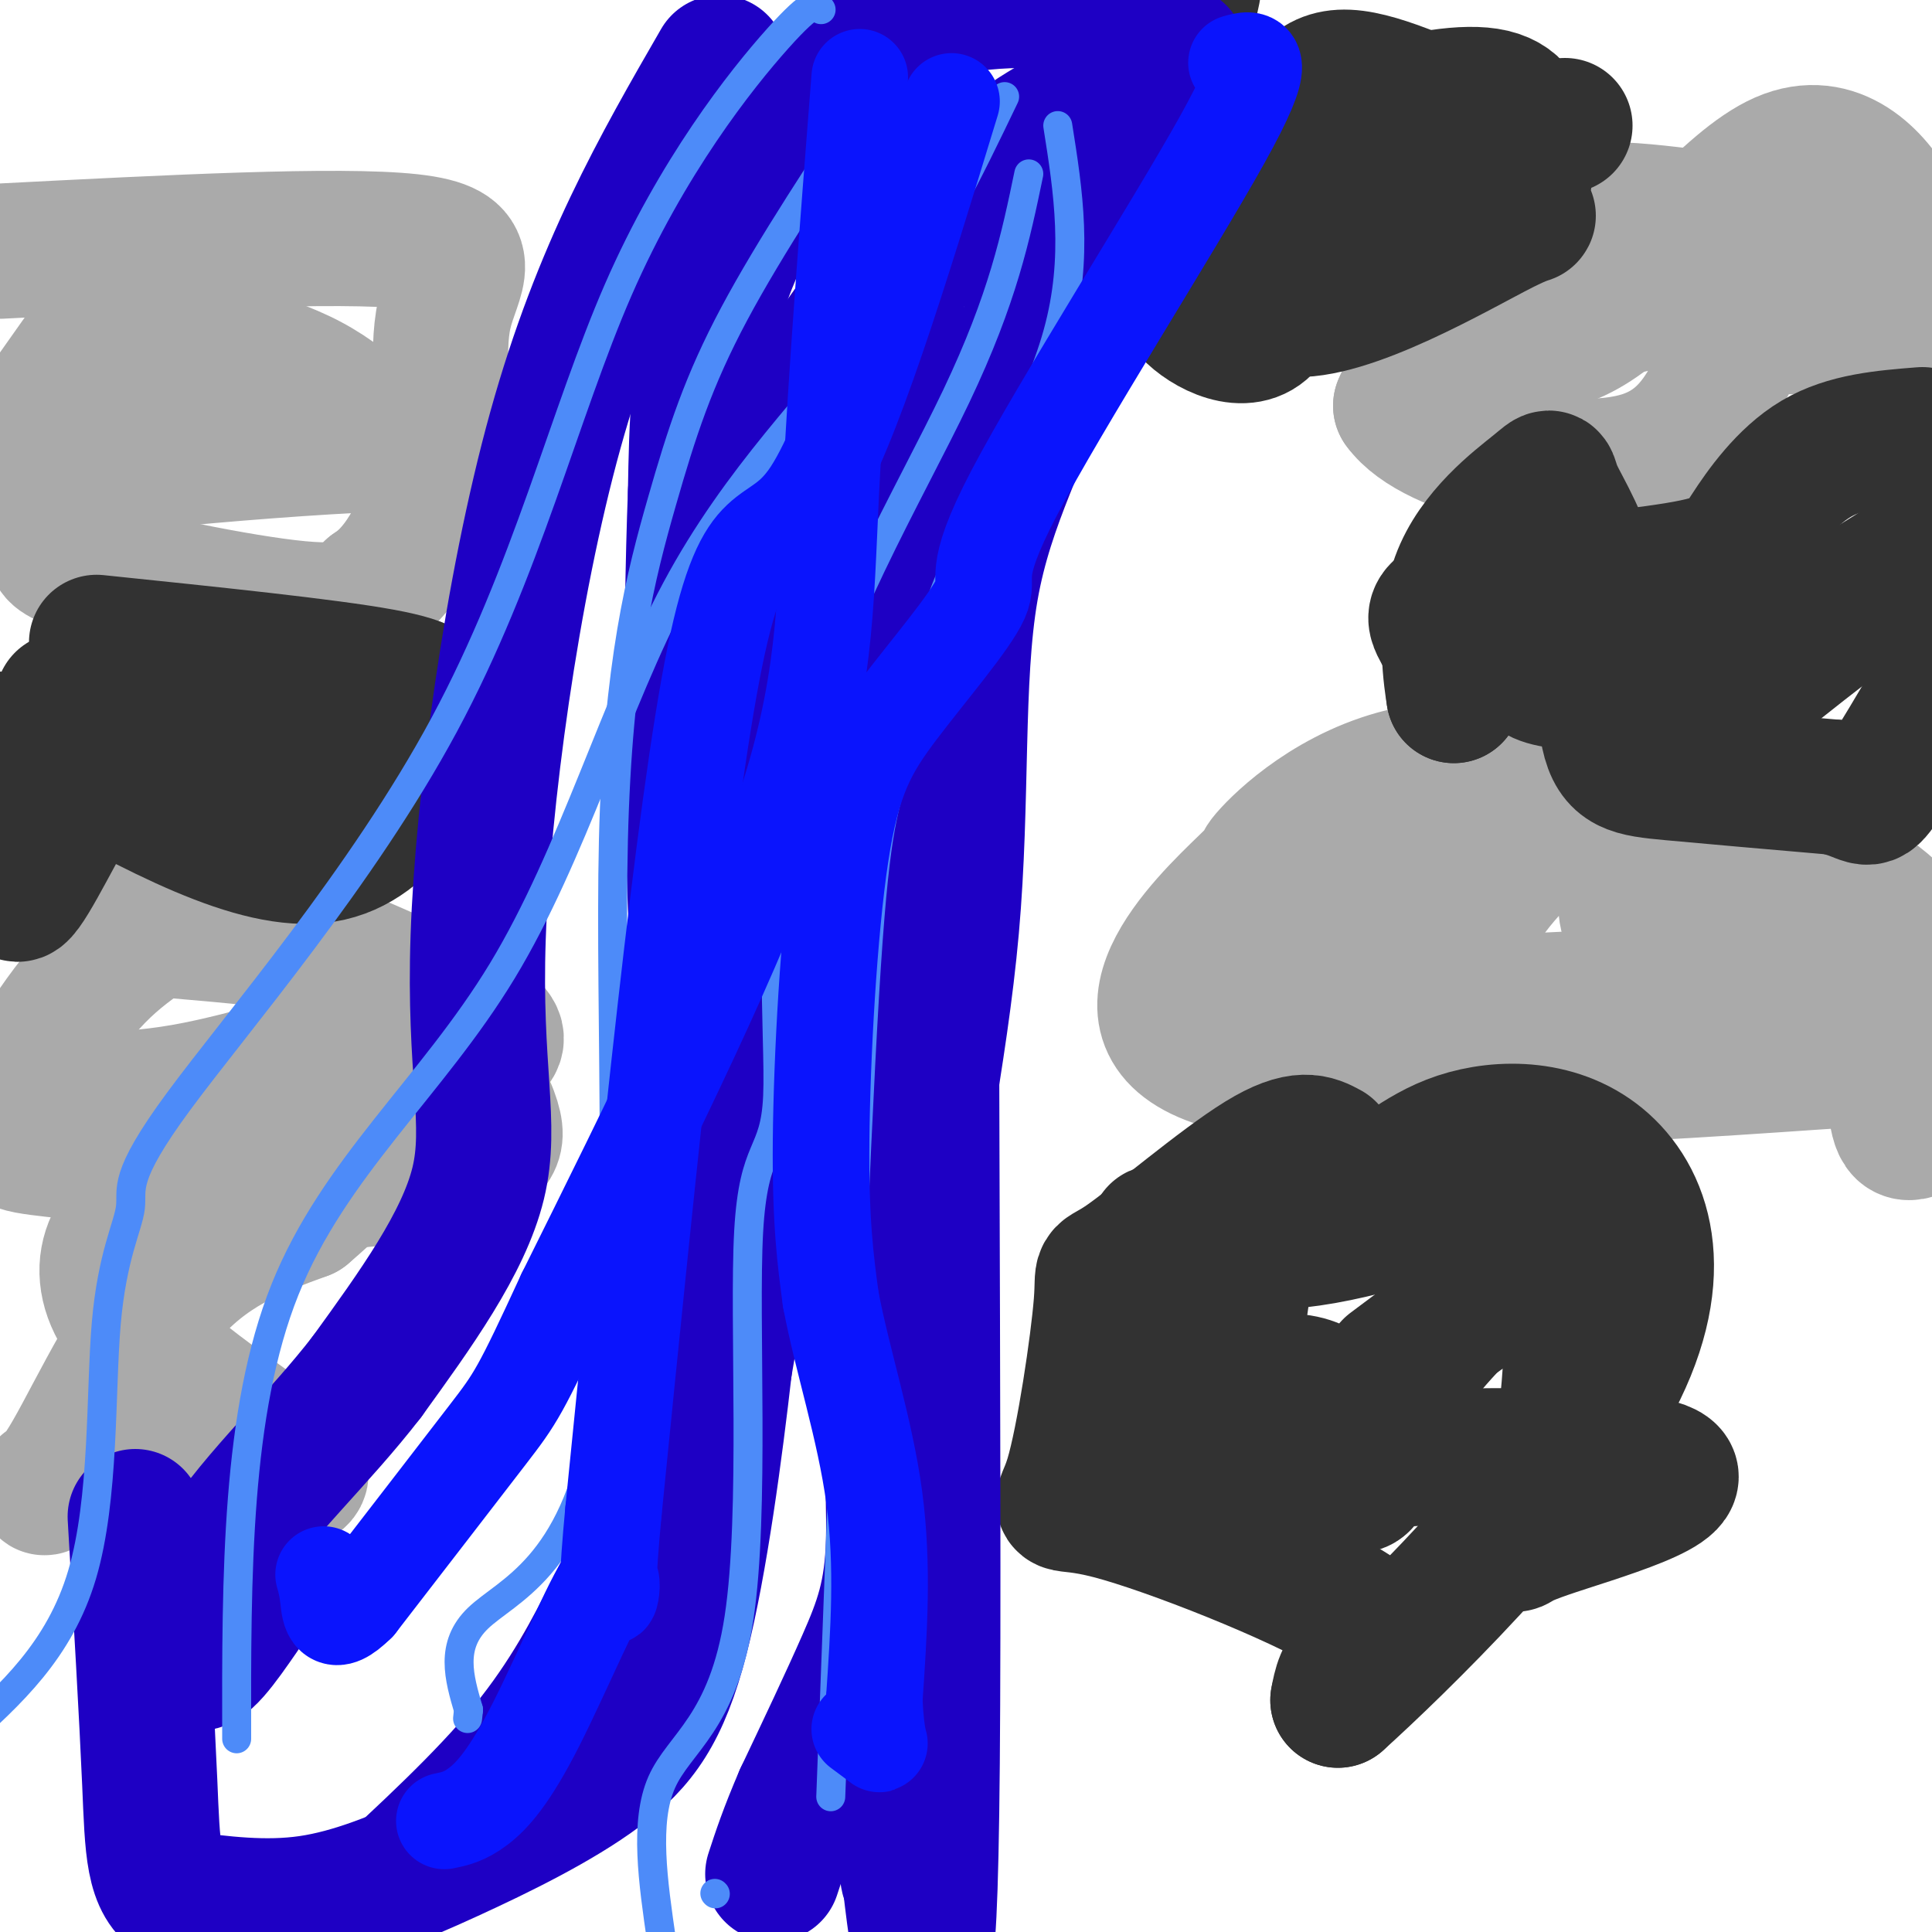 <svg viewBox='0 0 400 400' version='1.1' xmlns='http://www.w3.org/2000/svg' xmlns:xlink='http://www.w3.org/1999/xlink'><g fill='none' stroke='rgb(170,170,170)' stroke-width='28' stroke-linecap='round' stroke-linejoin='round'><path d='M351,45c-13.917,-1.750 -27.833,-3.500 -38,3c-10.167,6.500 -16.583,21.250 -23,36'/><path d='M290,84c6.826,9.602 35.393,15.606 50,11c14.607,-4.606 15.256,-19.822 22,-25c6.744,-5.178 19.585,-0.317 26,0c6.415,0.317 6.404,-3.909 6,-9c-0.404,-5.091 -1.202,-11.045 -2,-17'/><path d='M392,44c-3.679,-6.964 -11.875,-15.875 -23,-11c-11.125,4.875 -25.179,23.536 -36,32c-10.821,8.464 -18.411,6.732 -26,5'/><path d='M307,70c11.667,-2.667 53.833,-11.833 96,-21'/><path d='M0,52c35.161,-1.810 70.322,-3.620 85,-2c14.678,1.620 8.872,6.671 7,15c-1.872,8.329 0.188,19.935 0,25c-0.188,5.065 -2.625,3.590 -11,2c-8.375,-1.590 -22.687,-3.295 -37,-5'/><path d='M44,87c-10.882,3.306 -19.587,14.072 -26,20c-6.413,5.928 -10.534,7.019 -1,10c9.534,2.981 32.724,7.852 45,9c12.276,1.148 13.638,-1.426 15,-4'/><path d='M77,122c4.194,-2.675 7.179,-7.364 9,-11c1.821,-3.636 2.480,-6.220 -1,-12c-3.480,-5.780 -11.098,-14.755 -21,-20c-9.902,-5.245 -22.089,-6.758 -27,-12c-4.911,-5.242 -2.546,-14.212 -8,-9c-5.454,5.212 -18.727,24.606 -32,44'/><path d='M0,102c-2.494,-1.196 -4.988,-2.393 17,-5c21.988,-2.607 68.458,-6.625 85,-5c16.542,1.625 3.155,8.893 -4,12c-7.155,3.107 -8.077,2.054 -9,1'/><path d='M336,156c2.843,1.598 5.685,3.196 -3,3c-8.685,-0.196 -28.898,-2.187 -44,2c-15.102,4.187 -25.094,14.550 -27,17c-1.906,2.450 4.273,-3.013 -4,5c-8.273,8.013 -30.996,29.504 -4,37c26.996,7.496 103.713,0.999 135,-1c31.287,-1.999 17.143,0.501 3,3'/><path d='M392,222c0.467,3.356 0.133,10.244 2,12c1.867,1.756 5.933,-1.622 10,-5'/><path d='M352,183c0.000,0.000 -4.000,3.000 -4,3'/><path d='M304,199c-0.113,-4.137 -0.226,-8.274 6,-16c6.226,-7.726 18.792,-19.042 26,-26c7.208,-6.958 9.060,-9.560 -6,-1c-15.060,8.560 -47.030,28.280 -79,48'/><path d='M251,204c11.833,7.667 80.917,2.833 150,-2'/><path d='M397,194c-7.321,-7.357 -14.643,-14.714 -26,-13c-11.357,1.714 -26.750,12.500 -32,11c-5.250,-1.500 -0.357,-15.286 1,-22c1.357,-6.714 -0.821,-6.357 -3,-6'/><path d='M337,164c-0.833,-0.833 -1.417,0.083 -2,1'/><path d='M28,192c12.051,1.001 24.102,2.002 31,3c6.898,0.998 8.643,1.992 14,6c5.357,4.008 14.328,11.030 20,17c5.672,5.970 8.046,10.889 9,14c0.954,3.111 0.488,4.415 -1,6c-1.488,1.585 -3.996,3.453 -15,5c-11.004,1.547 -30.502,2.774 -50,4'/><path d='M36,247c-12.173,4.707 -17.604,14.476 -11,25c6.604,10.524 25.244,21.804 33,28c7.756,6.196 4.628,7.310 -6,7c-10.628,-0.310 -28.756,-2.042 -37,-1c-8.244,1.042 -6.604,4.857 -2,-2c4.604,-6.857 12.173,-24.388 21,-35c8.827,-10.612 18.914,-14.306 29,-18'/><path d='M63,251c10.249,-8.687 21.373,-21.405 30,-28c8.627,-6.595 14.758,-7.067 4,-13c-10.758,-5.933 -38.405,-17.326 -50,-22c-11.595,-4.674 -7.137,-2.628 -9,0c-1.863,2.628 -10.046,5.837 -18,14c-7.954,8.163 -15.678,21.281 -18,28c-2.322,6.719 0.760,7.040 9,8c8.240,0.960 21.640,2.560 30,2c8.360,-0.560 11.680,-3.280 15,-6'/><path d='M56,234c7.179,-4.726 17.625,-13.542 15,-15c-2.625,-1.458 -18.321,4.440 -33,7c-14.679,2.560 -28.339,1.780 -42,1'/></g>
<g fill='none' stroke='rgb(50,50,50)' stroke-width='28' stroke-linecap='round' stroke-linejoin='round'><path d='M398,90c-7.830,0.621 -15.661,1.241 -22,5c-6.339,3.759 -11.188,10.656 -14,15c-2.812,4.344 -3.589,6.133 -15,8c-11.411,1.867 -33.457,3.810 -43,6c-9.543,2.190 -6.584,4.626 -5,8c1.584,3.374 1.792,7.687 2,12'/><path d='M301,144c-0.403,-2.465 -2.412,-14.626 1,-24c3.412,-9.374 12.244,-15.960 16,-19c3.756,-3.040 2.438,-2.533 4,1c1.563,3.533 6.006,10.091 8,20c1.994,9.909 1.537,23.168 3,30c1.463,6.832 4.847,7.238 13,8c8.153,0.762 21.077,1.881 34,3'/><path d='M380,163c6.667,1.489 6.333,3.711 9,0c2.667,-3.711 8.333,-13.356 14,-23'/><path d='M392,124c-1.048,-1.226 -2.095,-2.452 -11,4c-8.905,6.452 -25.667,20.583 -30,23c-4.333,2.417 3.762,-6.881 14,-15c10.238,-8.119 22.619,-15.060 35,-22'/><path d='M397,115c-13.571,8.679 -27.143,17.357 -42,22c-14.857,4.643 -31.000,5.250 -36,3c-5.000,-2.250 1.143,-7.357 3,-9c1.857,-1.643 -0.571,0.179 -3,2'/><path d='M20,133c23.928,2.477 47.856,4.954 59,7c11.144,2.046 9.502,3.662 10,4c0.498,0.338 3.134,-0.601 1,7c-2.134,7.601 -9.038,23.743 -23,26c-13.962,2.257 -34.981,-9.372 -56,-21'/><path d='M11,156c-10.064,-2.192 -7.223,2.828 -7,11c0.223,8.172 -2.172,19.495 0,18c2.172,-1.495 8.911,-15.810 13,-22c4.089,-6.190 5.529,-4.257 7,-5c1.471,-0.743 2.973,-4.162 10,-5c7.027,-0.838 19.579,0.903 25,1c5.421,0.097 3.710,-1.452 2,-3'/><path d='M61,151c-1.929,1.131 -7.750,5.458 -18,7c-10.250,1.542 -24.929,0.298 -33,-1c-8.071,-1.298 -9.536,-2.649 -11,-4'/><path d='M13,145c0.000,0.000 21.000,-10.000 21,-10'/><path d='M324,26c-4.915,0.809 -9.829,1.617 -18,-1c-8.171,-2.617 -19.598,-8.660 -27,-9c-7.402,-0.340 -10.778,5.022 -12,16c-1.222,10.978 -0.291,27.571 -4,34c-3.709,6.429 -12.060,2.694 -16,-1c-3.940,-3.694 -3.470,-7.347 -3,-11'/><path d='M244,54c-1.133,-5.889 -2.467,-15.111 -2,-25c0.467,-9.889 2.733,-20.444 5,-31'/><path d='M253,15c0.268,5.176 0.536,10.351 1,21c0.464,10.649 1.124,26.771 13,28c11.876,1.229 34.967,-12.433 44,-17c9.033,-4.567 4.009,-0.037 4,-5c-0.009,-4.963 4.997,-19.418 -6,-22c-10.997,-2.582 -37.999,6.709 -65,16'/><path d='M244,36c-11.273,4.877 -6.956,9.071 -7,6c-0.044,-3.071 -4.448,-13.406 -1,-18c3.448,-4.594 14.749,-3.448 26,-2c11.251,1.448 22.452,3.198 28,5c5.548,1.802 5.442,3.658 1,8c-4.442,4.342 -13.221,11.171 -22,18'/><path d='M269,53c-3.500,3.000 -1.250,1.500 1,0'/><path d='M275,238c-2.860,-1.547 -5.720,-3.095 -14,2c-8.280,5.095 -21.982,16.832 -28,21c-6.018,4.168 -4.354,0.765 -5,9c-0.646,8.235 -3.601,28.107 -6,36c-2.399,7.893 -4.241,3.806 8,7c12.241,3.194 38.565,13.668 49,20c10.435,6.332 4.981,8.524 2,11c-2.981,2.476 -3.491,5.238 -4,8'/><path d='M277,352c11.704,-10.533 42.965,-40.867 56,-64c13.035,-23.133 7.844,-39.067 -1,-47c-8.844,-7.933 -21.343,-7.867 -30,-5c-8.657,2.867 -13.474,8.533 -22,12c-8.526,3.467 -20.763,4.733 -33,6'/><path d='M247,254c-7.551,1.184 -9.928,1.144 -5,2c4.928,0.856 17.160,2.608 32,0c14.840,-2.608 32.287,-9.575 39,-9c6.713,0.575 2.692,8.693 -3,16c-5.692,7.307 -13.055,13.802 -18,21c-4.945,7.198 -7.473,15.099 -10,23'/><path d='M282,307c-1.904,2.121 -1.665,-4.078 -3,-10c-1.335,-5.922 -4.244,-11.567 -14,-11c-9.756,0.567 -26.357,7.345 -28,3c-1.643,-4.345 11.674,-19.813 17,-23c5.326,-3.187 2.663,5.906 0,15'/><path d='M254,281c0.024,9.488 0.082,25.709 0,30c-0.082,4.291 -0.306,-3.348 20,-7c20.306,-3.652 61.143,-3.318 70,0c8.857,3.318 -14.265,9.621 -24,13c-9.735,3.379 -6.082,3.833 -3,0c3.082,-3.833 5.595,-11.952 7,-22c1.405,-10.048 1.703,-22.024 2,-34'/><path d='M326,261c-6.000,-2.000 -22.000,10.000 -38,22'/></g>
<g fill='none' stroke='rgb(30,0,196)' stroke-width='28' stroke-linecap='round' stroke-linejoin='round'><path d='M161,42c0.000,0.000 0.100,0.100 0.1,0.1'/><path d='M235,1c-14.673,-0.958 -29.345,-1.917 -40,1c-10.655,2.917 -17.292,9.708 -25,20c-7.708,10.292 -16.488,24.083 -21,38c-4.512,13.917 -4.756,27.958 -5,42'/><path d='M144,102c-1.060,27.583 -1.208,75.542 1,103c2.208,27.458 6.774,34.417 8,44c1.226,9.583 -0.887,21.792 -3,34'/><path d='M150,283c-1.874,16.477 -5.057,40.669 -9,56c-3.943,15.331 -8.644,21.800 -17,28c-8.356,6.200 -20.365,12.131 -31,17c-10.635,4.869 -19.896,8.677 -29,10c-9.104,1.323 -18.052,0.162 -27,-1'/><path d='M37,393c-5.400,-3.044 -5.400,-10.156 -6,-24c-0.600,-13.844 -1.800,-34.422 -3,-55'/><path d='M244,11c-8.422,4.582 -16.844,9.163 -25,14c-8.156,4.837 -16.047,9.929 -29,25c-12.953,15.071 -30.967,40.122 -37,62c-6.033,21.878 -0.086,40.582 0,56c0.086,15.418 -5.690,27.548 -8,36c-2.310,8.452 -1.155,13.226 0,18'/><path d='M145,222c-1.100,17.659 -3.852,52.805 -7,74c-3.148,21.195 -6.694,28.437 -11,37c-4.306,8.563 -9.373,18.447 -18,29c-8.627,10.553 -20.813,21.777 -33,33'/><path d='M76,395c-5.500,5.500 -2.750,2.750 0,0'/><path d='M149,13c-12.423,21.524 -24.845,43.048 -34,76c-9.155,32.952 -15.042,77.333 -16,105c-0.958,27.667 3.012,38.619 0,51c-3.012,12.381 -13.006,26.190 -23,40'/><path d='M76,285c-9.869,12.845 -23.042,24.958 -30,36c-6.958,11.042 -7.702,21.012 -6,23c1.702,1.988 5.851,-4.006 10,-10'/><path d='M224,17c-1.179,20.251 -2.357,40.502 -7,57c-4.643,16.498 -12.749,29.244 -16,48c-3.251,18.756 -1.647,43.523 -4,70c-2.353,26.477 -8.662,54.664 -11,77c-2.338,22.336 -0.707,38.821 -1,50c-0.293,11.179 -2.512,17.051 -6,25c-3.488,7.949 -8.244,17.974 -13,28'/><path d='M166,372c-3.167,7.333 -4.583,11.667 -6,16'/><path d='M251,19c-20.665,18.470 -41.330,36.941 -50,52c-8.670,15.059 -5.344,26.707 -5,19c0.344,-7.707 -2.292,-34.767 -3,21c-0.708,55.767 0.512,194.362 0,254c-0.512,59.638 -2.756,40.319 -5,21'/><path d='M188,386c-0.500,4.000 0.750,3.500 2,3'/></g>
<g fill='none' stroke='rgb(77,139,249)' stroke-width='6' stroke-linecap='round' stroke-linejoin='round'><path d='M182,17c-11.312,17.089 -22.625,34.179 -30,48c-7.375,13.821 -10.813,24.375 -15,39c-4.187,14.625 -9.122,33.322 -10,70c-0.878,36.678 2.302,91.336 -3,121c-5.302,29.664 -19.086,34.332 -25,40c-5.914,5.668 -3.957,12.334 -2,19'/><path d='M97,354c-0.333,3.167 -0.167,1.583 0,0'/><path d='M213,36c-2.670,12.859 -5.341,25.719 -15,46c-9.659,20.281 -26.308,47.984 -33,76c-6.692,28.016 -3.429,56.347 -4,69c-0.571,12.653 -4.978,9.629 -6,28c-1.022,18.371 1.340,58.138 -2,80c-3.340,21.862 -12.383,25.818 -16,34c-3.617,8.182 -1.809,20.591 0,33'/><path d='M148,392c0.000,0.000 0.100,0.100 0.1,0.1'/><path d='M208,20c-7.517,15.652 -15.033,31.305 -27,47c-11.967,15.695 -28.383,31.434 -41,55c-12.617,23.566 -21.435,54.960 -36,79c-14.565,24.040 -34.876,40.726 -45,66c-10.124,25.274 -10.062,59.137 -10,93'/><path d='M170,2c-0.731,-1.215 -1.461,-2.431 -9,6c-7.539,8.431 -21.885,26.507 -33,52c-11.115,25.493 -18.999,58.401 -36,90c-17.001,31.599 -43.119,61.887 -55,78c-11.881,16.113 -9.525,18.051 -10,22c-0.475,3.949 -3.782,9.909 -5,24c-1.218,14.091 -0.348,36.312 -5,52c-4.652,15.688 -14.826,24.844 -25,34'/><path d='M219,26c2.164,13.652 4.329,27.305 0,43c-4.329,15.695 -15.150,33.434 -22,50c-6.850,16.566 -9.729,31.960 -12,41c-2.271,9.040 -3.935,11.726 -6,46c-2.065,34.274 -4.533,100.137 -7,166'/></g>
<g fill='none' stroke='rgb(10,20,253)' stroke-width='20' stroke-linecap='round' stroke-linejoin='round'><path d='M197,21c-10.489,34.356 -20.978,68.711 -29,81c-8.022,12.289 -13.578,2.511 -20,34c-6.422,31.489 -13.711,104.244 -21,177'/><path d='M127,313c-2.735,28.997 0.927,12.989 -1,14c-1.927,1.011 -9.442,19.041 -15,30c-5.558,10.959 -9.159,14.845 -12,17c-2.841,2.155 -4.920,2.577 -7,3'/><path d='M178,16c-2.422,31.067 -4.844,62.133 -6,86c-1.156,23.867 -1.044,40.533 -10,67c-8.956,26.467 -26.978,62.733 -45,99'/><path d='M117,268c-9.356,20.289 -10.244,21.511 -16,29c-5.756,7.489 -16.378,21.244 -27,35'/><path d='M74,332c-5.489,5.444 -5.711,1.556 -6,-1c-0.289,-2.556 -0.644,-3.778 -1,-5'/><path d='M256,13c3.504,-0.989 7.008,-1.978 -3,16c-10.008,17.978 -33.528,54.922 -43,73c-9.472,18.078 -4.897,17.289 -7,22c-2.103,4.711 -10.883,14.923 -17,23c-6.117,8.077 -9.570,14.021 -12,30c-2.430,15.979 -3.837,41.994 -4,59c-0.163,17.006 0.919,25.003 2,33'/><path d='M172,269c2.311,12.378 7.089,26.822 9,41c1.911,14.178 0.956,28.089 0,42'/><path d='M181,352c0.400,8.667 1.400,9.333 1,9c-0.400,-0.333 -2.200,-1.667 -4,-3'/></g>
</svg>